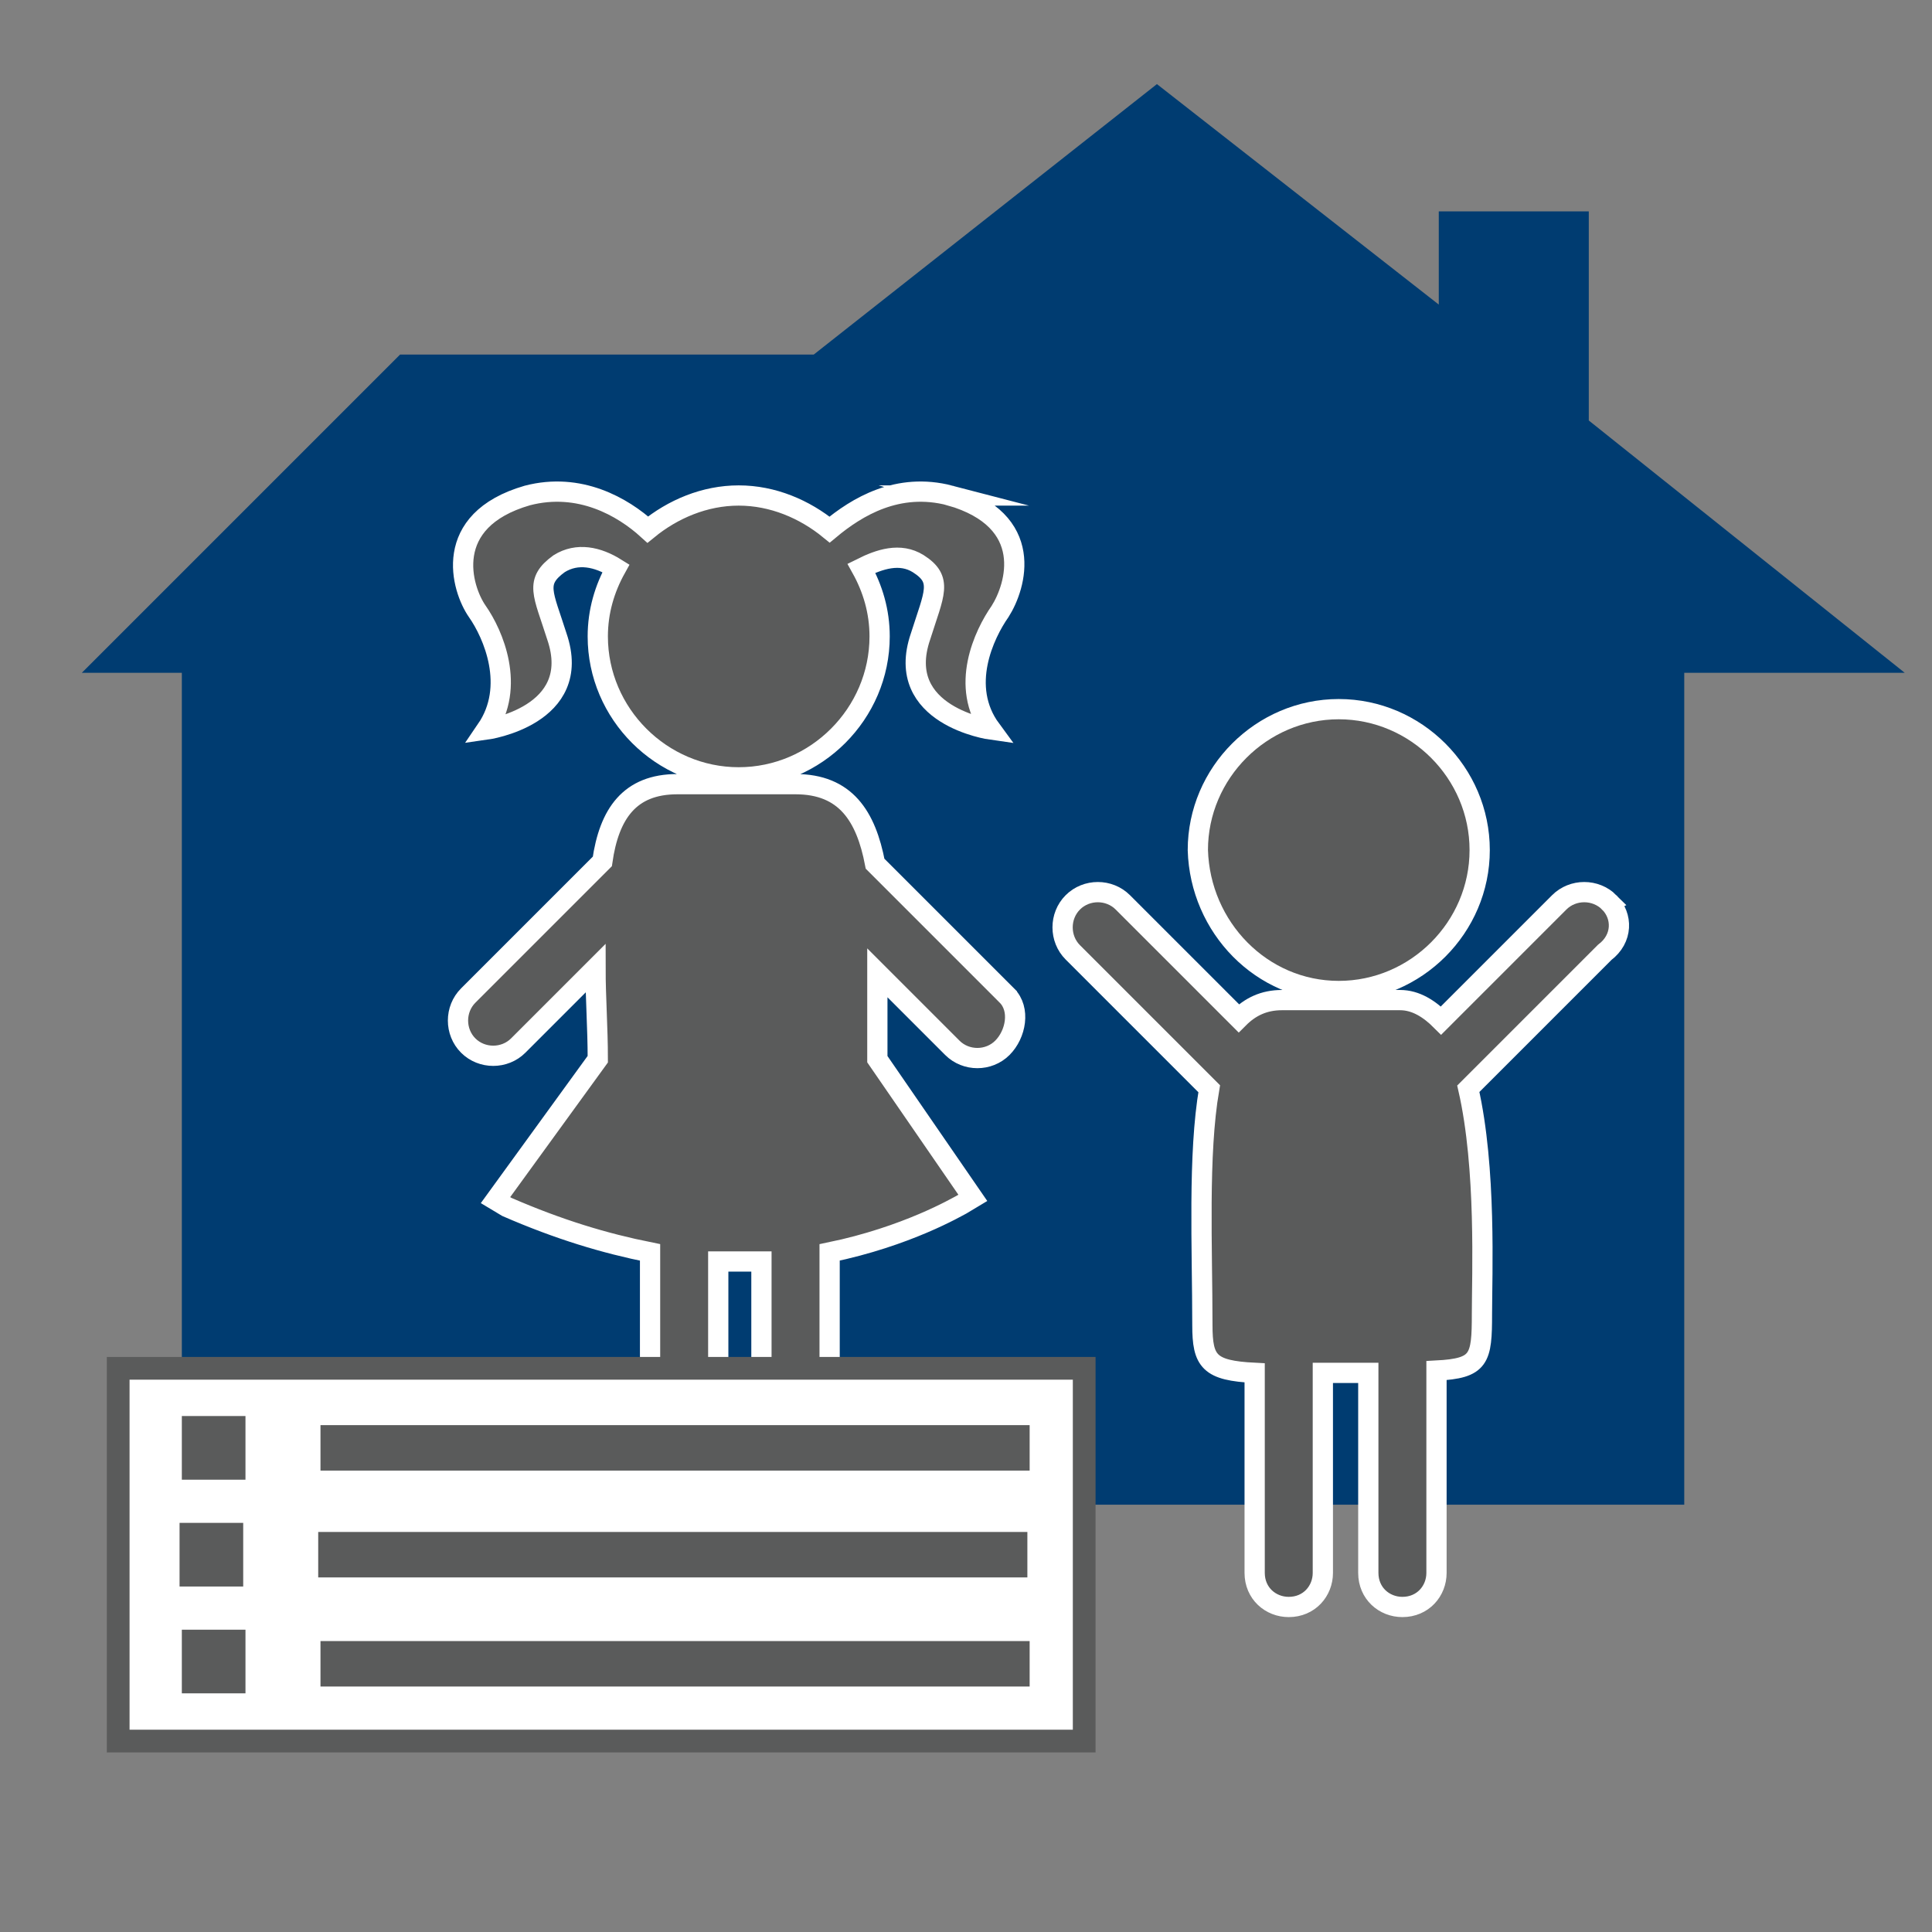 <svg xmlns="http://www.w3.org/2000/svg" xml:space="preserve" id="Ebene_1" x="0" y="0" style="enable-background:new 0 0 85 85" version="1.1" viewBox="0 0 85 85"><rect x="0" y="0" width="85" height="85" fill="#808080" stroke="none"/><style>.st1,.st4{fill:#5a5b5b;stroke:#fff;stroke-width:.891;stroke-miterlimit:10}.st4{fill:none;stroke:#5a5b5b;stroke-width:2}.st5{fill:#5a5b5b}</style><path d="M69.9 18.5V9.3h-6.6v4.1L50.9 3.7 35.8 15.6H17.6l-14 14H8v36.6h66.1V29.6h9.7z" style="fill:#003c71"/><path d="M41.8 21.8c-2.3-.6-4.1.5-5.3 1.5-1.1-.9-2.5-1.5-4-1.5s-2.9.6-4 1.5c-1.1-1-3-2.1-5.3-1.5-3.8 1.1-2.9 4.1-2.2 5.1.7 1 1.7 3.3.4 5.2 0 0 4.3-.6 3.1-4.1-.6-1.9-1-2.4.1-3.2.8-.5 1.7-.3 2.5.2-.5.9-.8 1.9-.8 3 0 3.4 2.8 6.2 6.2 6.2 3.4 0 6.2-2.8 6.2-6.2 0-1.1-.3-2.1-.8-3 .8-.4 1.7-.7 2.5-.2 1.1.7.7 1.3.1 3.2-1.2 3.5 3.1 4.1 3.1 4.1-1.4-1.9-.3-4.2.4-5.2.7-1.1 1.6-4-2.2-5.1zm2.5 22L38.5 38c-.4-2.1-1.3-3.5-3.5-3.5h-5.2c-2.1 0-3 1.3-3.3 3.4l-5.9 5.9c-.6.6-.6 1.6 0 2.2.6.6 1.6.6 2.2 0l3.4-3.4c0 1.3.1 2.6.1 4l-4.5 6.2.5.3c2.3 1 4.3 1.6 6.3 2v4.7c0 .9.7 1.5 1.5 1.5.9 0 1.5-.7 1.5-1.5v-4.3h1.9v4.2c0 .9.7 1.5 1.5 1.5.9 0 1.5-.7 1.5-1.5v-4.6c3.4-.7 5.6-2 5.8-2.1l.5-.3-4.2-6.1v-3.8l3.3 3.3c.6.6 1.6.6 2.2 0s.8-1.7.2-2.3z" class="st1"/><path d="M5.2 60.2h42.5v16.4H5.2z" style="fill:#fff;stroke:#5a5b5b;stroke-miterlimit:10"/><path d="M14.1 63.7h31.2" class="st4"/><path d="M8 62.3h2.8v2.8H8z" class="st5"/><path d="M14 68.4h31.2" class="st4"/><path d="M7.9 67h2.8v2.8H7.9z" class="st5"/><path d="M14.1 73.2h31.2" class="st4"/><path d="M8 71.7h2.8v2.8H8z" class="st5"/><path d="M58.9 43.6c3.4 0 6.2-2.8 6.2-6.2 0-3.4-2.8-6.2-6.2-6.2-3.4 0-6.2 2.8-6.2 6.2.1 3.4 2.8 6.2 6.2 6.2z" class="st1"/><path d="M70.8 39.7c-.6-.6-1.6-.6-2.2 0l-5.2 5.2c-.5-.5-1.1-.9-1.8-.9h-5.2c-.8 0-1.4.3-1.9.8l-5.1-5.1c-.6-.6-1.6-.6-2.2 0-.6.6-.6 1.6 0 2.2l6 6c-.5 2.9-.3 7-.3 10.4 0 1.6.3 2 2.3 2.1v8.8c0 .9.7 1.5 1.5 1.5.9 0 1.5-.7 1.5-1.5v-8.8h2v8.8c0 .9.7 1.5 1.5 1.5.9 0 1.5-.7 1.5-1.5v-8.9c1.9-.1 2-.5 2-2.5 0-1.7.2-6.4-.6-9.9l6-6c.8-.6.8-1.6.2-2.2z" class="st1"/></svg>